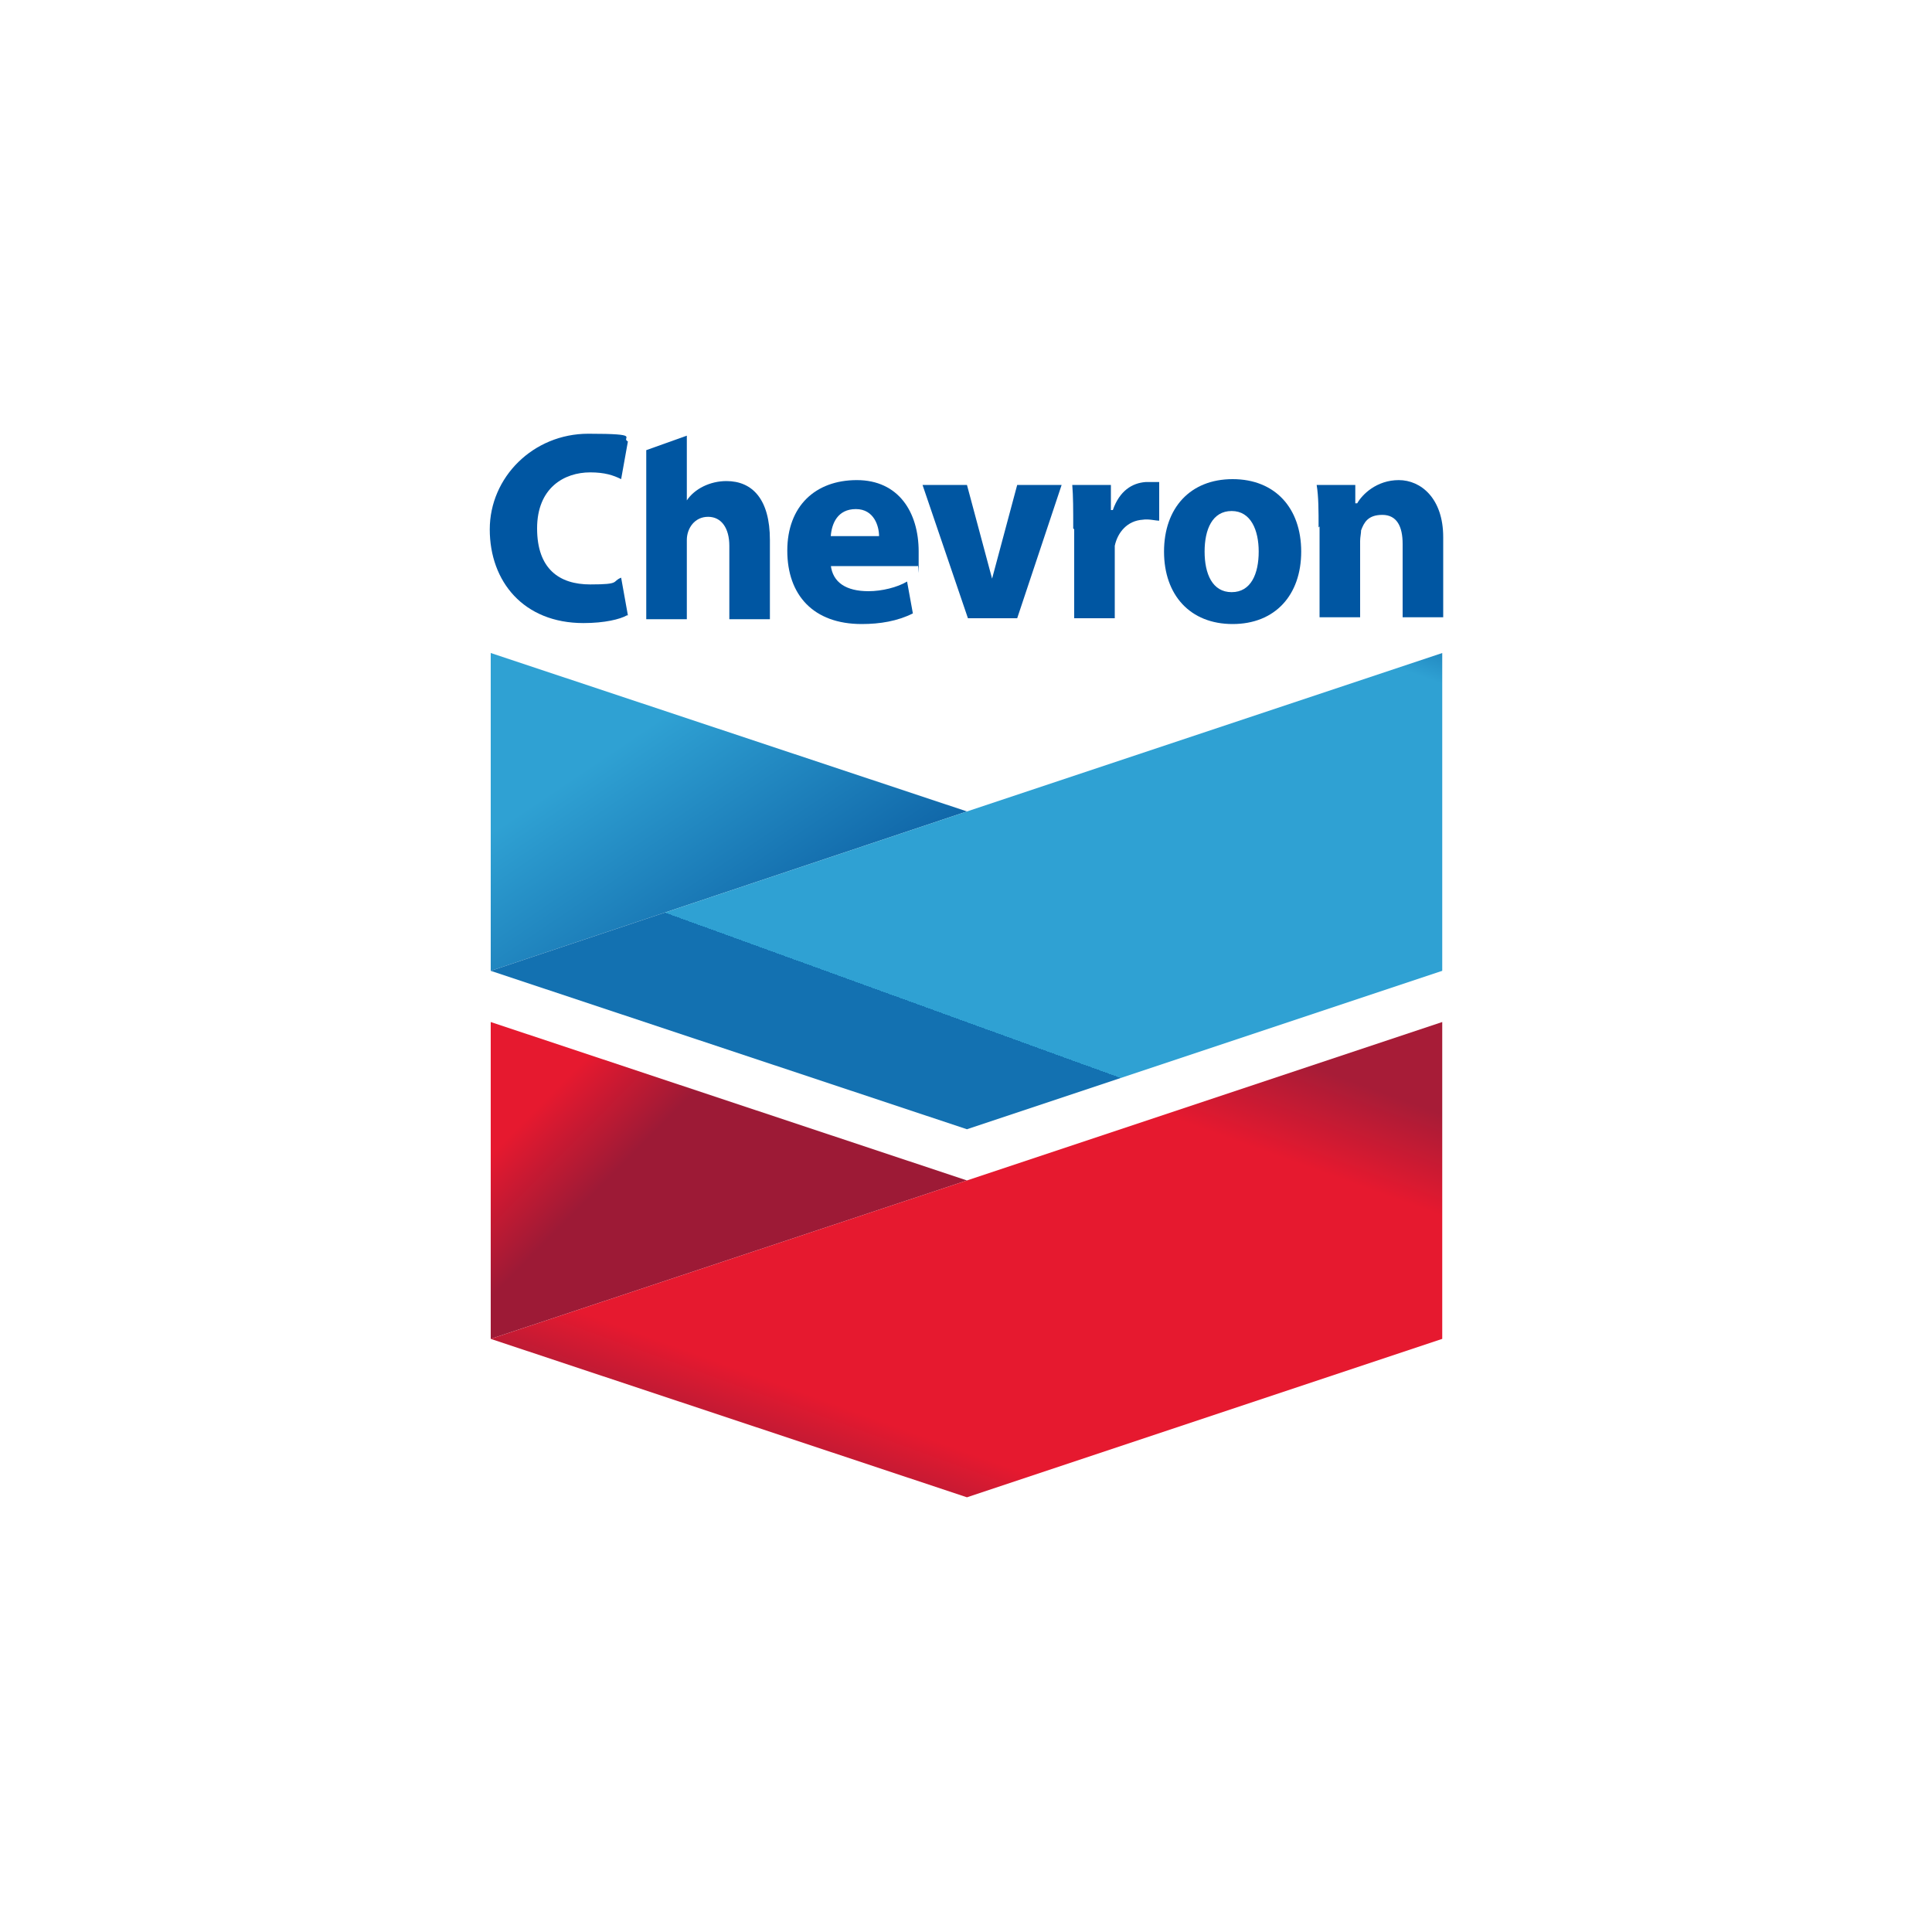 <?xml version="1.0" encoding="UTF-8"?>
<svg xmlns="http://www.w3.org/2000/svg" xmlns:xlink="http://www.w3.org/1999/xlink" xmlns:svg="http://www.w3.org/2000/svg" version="1.1" viewBox="0 0 200 200">
  <defs>
    <style>
      .cls-1 {
        fill: url(#linear-gradient-4);
      }

      .cls-2 {
        fill: url(#linear-gradient-3);
      }

      .cls-3 {
        fill: url(#linear-gradient-2);
      }

      .cls-4 {
        fill: url(#linear-gradient);
      }

      .cls-5 {
        fill: #0056a2;
      }
    </style>
    <linearGradient id="linear-gradient" x1="23.2" y1="234.7" x2="22.9" y2="235" gradientTransform="translate(-3859.8 26674.3) scale(169.9 -113.2)" gradientUnits="userSpaceOnUse">
      <stop offset="0" stop-color="#06549b"/>
      <stop offset=".6" stop-color="#2fa1d3"/>
      <stop offset=".9" stop-color="#2fa1d3"/>
    </linearGradient>
    <linearGradient id="linear-gradient-2" x1="23" y1="234.8" x2="23.3" y2="235.2" gradientTransform="translate(-7740.7 39987.9) scale(339.7 -169.9)" gradientUnits="userSpaceOnUse">
      <stop offset="0" stop-color="#1371b1"/>
      <stop offset="0" stop-color="#2fa1d3"/>
      <stop offset=".5" stop-color="#2fa1d3"/>
      <stop offset=".6" stop-color="#06569c"/>
    </linearGradient>
    <linearGradient id="linear-gradient-3" x1="23.2" y1="235.5" x2="22.9" y2="235.7" gradientTransform="translate(-3859.5 26814.5) scale(169.9 -113.3)" gradientUnits="userSpaceOnUse">
      <stop offset="0" stop-color="#9d1a36"/>
      <stop offset=".4" stop-color="#9d1a36"/>
      <stop offset=".6" stop-color="#e6192f"/>
    </linearGradient>
    <linearGradient id="linear-gradient-4" x1="23" y1="235.3" x2="23.3" y2="235.7" gradientTransform="translate(-7741.2 40127.8) scale(339.7 -169.9)" gradientUnits="userSpaceOnUse">
      <stop offset="0" stop-color="#a21c38"/>
      <stop offset=".1" stop-color="#e6192f"/>
      <stop offset=".5" stop-color="#e6192f"/>
      <stop offset=".6" stop-color="#a71c37"/>
    </linearGradient>
  </defs>
  <!-- Generator: Adobe Illustrator 28.6.0, SVG Export Plug-In . SVG Version: 1.2.0 Build 709)  -->
  <g>
    <g id="Layer_1">
      <g>
        <g>
          <path class="cls-5" d="M64.9,63.7c-.7.4-2.3.8-4.5.8-6.2,0-9.7-4.3-9.7-9.7s4.5-9.9,10.2-9.9,3.3.4,4.1.8l-.7,3.9c-.8-.4-1.7-.7-3.2-.7-2.7,0-5.5,1.6-5.5,5.8s2.3,5.8,5.5,5.8,2.2-.3,3.2-.7l.7,3.9Z"/>
          <path class="cls-5" d="M75.2,49.8c-1.7,0-3.3.8-4.1,2h0v-6.7l-4.2,1.5v17.5h4.2v-8.2c0-1.2.8-2.4,2.2-2.4s2.2,1.2,2.2,3v7.6h4.2v-8.2c0-4.2-1.8-6.1-4.5-6.1Z"/>
          <path class="cls-5" d="M86,58.5c.2,1.8,1.6,2.7,3.9,2.7,1.4,0,3-.4,4-1l.6,3.3c-1.6.8-3.4,1.1-5.3,1.1-5,0-7.7-3-7.7-7.6s2.9-7.3,7.2-7.3,6.4,3.3,6.4,7.4,0,1.1-.1,1.5h-9.1M91,55.5c0-1-.5-2.8-2.4-2.8s-2.5,1.5-2.6,2.8h5.1Z"/>
          <polygon class="cls-5" points="100.2 64 95.5 50.2 100.1 50.2 102.7 59.9 102.7 59.9 105.3 50.2 109.9 50.2 105.3 64 100.2 64"/>
          <path class="cls-5" d="M111.1,54.7c0-2,0-3.3-.1-4.5h4v2.6h.2c.7-2,2-2.8,3.4-2.9.6,0,1,0,1.4,0v4c-.4,0-1.1-.2-1.7-.1-1.6.1-2.6,1.3-2.9,2.7,0,.3,0,.6,0,1v6.5h-4.2v-9.2h0Z"/>
          <path class="cls-5" d="M134.7,57.1c0,4.5-2.7,7.5-7.1,7.5s-7.1-3-7.1-7.5,2.7-7.5,7.1-7.5,7.1,3,7.1,7.5M130.3,57.1c0-2.2-.8-4.2-2.8-4.2s-2.8,1.9-2.8,4.2.8,4.2,2.8,4.2,2.8-1.9,2.8-4.2Z"/>
          <path class="cls-5" d="M136.5,54.6c0-1.7,0-3.2-.2-4.4h4v1.9h.2c.5-.9,2-2.4,4.3-2.4s4.6,1.9,4.6,5.9v8.3h-4.2v-7.6c0-1.8-.6-3-2.1-3s-1.9.8-2.2,1.6c0,.3-.1.7-.1,1.1v7.9h-4.2v-9.4h0Z"/>
        </g>
        <polygon class="cls-4" points="50.8 100.5 50.8 67.6 100.1 84 50.8 100.5"/>
        <polygon class="cls-3" points="50.8 100.5 100.1 116.9 149.3 100.5 149.3 67.6 100.1 84 50.8 100.5"/>
        <polygon class="cls-2" points="50.8 138.6 50.8 105.8 100.1 122.2 50.8 138.6"/>
        <polygon class="cls-1" points="149.3 105.8 100.1 122.2 50.8 138.6 100.1 155 149.3 138.6 149.3 105.8"/>
      </g>
    </g>
  </g>
</svg>